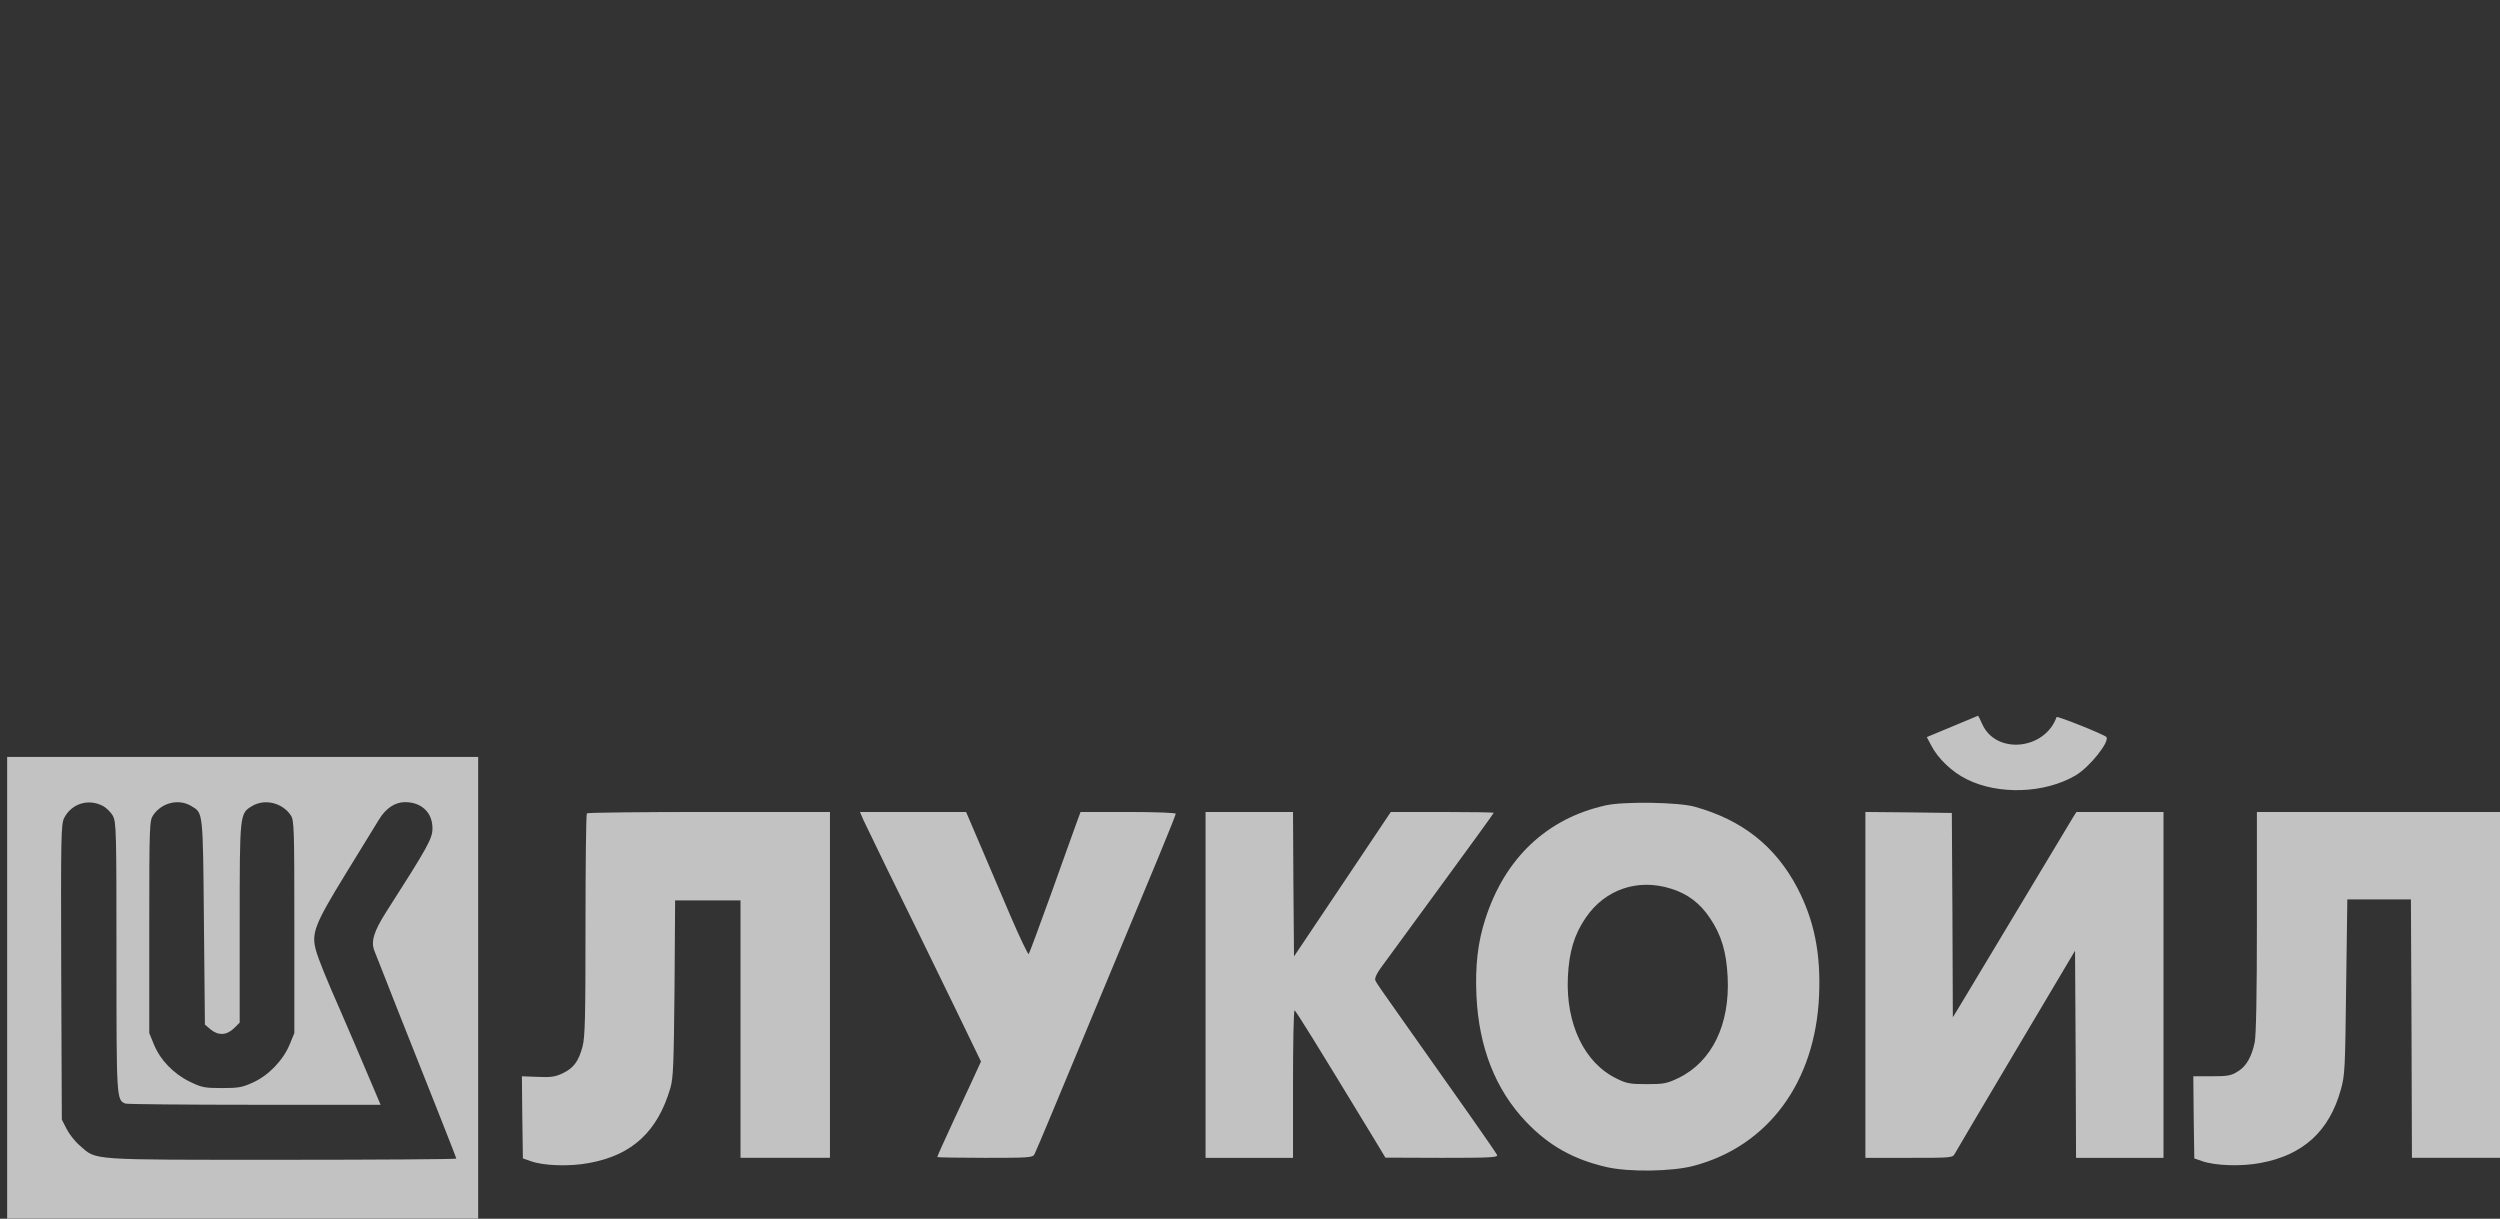 <?xml version="1.0" encoding="UTF-8"?> <svg xmlns="http://www.w3.org/2000/svg" width="160" height="78" viewBox="0 0 160 78" fill="none"><rect x="0" y="0" width="160" height="78" fill="#333333" stroke="none"/><g opacity="0.7" clip-path="url(#clip0_137_212)"><path d="M125.426 46.294C124.803 46.558 124.065 46.86 123.798 46.973L123.315 47.174L123.595 47.703C124.027 48.545 124.93 49.413 125.884 49.878C127.907 50.884 130.845 50.784 132.816 49.639C133.719 49.124 135.068 47.426 134.801 47.162C134.61 46.986 131.659 45.803 131.621 45.892C130.87 48.004 127.741 48.306 126.864 46.344C126.736 46.055 126.609 45.803 126.597 45.803C126.584 45.816 126.062 46.03 125.426 46.294Z" fill="white"></path><path d="M0.458 63.222V78H15.531H30.603V63.222V48.445H15.531H0.458V63.222ZM6.551 51.564C6.793 51.677 7.098 51.979 7.225 52.218C7.441 52.633 7.454 53.161 7.454 61.248C7.454 70.341 7.454 70.404 8.027 70.63C8.141 70.668 11.868 70.706 16.294 70.706H24.358L23.862 69.536C23.201 67.964 22.03 65.235 21.725 64.543C20.937 62.77 20.377 61.386 20.224 60.833C19.919 59.726 20.123 59.185 22.12 55.928C23.099 54.331 24.053 52.784 24.244 52.469C24.676 51.74 25.274 51.337 25.923 51.337C26.978 51.337 27.678 52.004 27.678 53.01C27.678 53.664 27.411 54.155 24.714 58.368C23.926 59.613 23.722 60.254 23.964 60.858C24.04 61.059 24.689 62.682 25.389 64.48C26.101 66.278 27.245 69.171 27.945 70.919C28.632 72.655 29.204 74.114 29.204 74.151C29.204 74.189 24.18 74.227 18.037 74.227C5.559 74.227 6.195 74.265 5.127 73.334C4.809 73.07 4.427 72.579 4.262 72.252L3.956 71.649L3.918 62.216C3.893 53.413 3.905 52.759 4.109 52.344C4.58 51.438 5.635 51.099 6.551 51.564ZM12.249 51.589C13 52.042 12.987 51.84 13.051 58.984L13.114 65.574L13.47 65.876C13.966 66.291 14.501 66.266 14.971 65.813L15.34 65.448V59.072C15.34 52.054 15.34 52.067 16.129 51.589C16.943 51.099 18.075 51.375 18.609 52.18C18.825 52.495 18.838 52.985 18.838 59.324V66.115L18.545 66.832C18.126 67.851 17.197 68.819 16.205 69.272C15.493 69.599 15.264 69.636 14.195 69.636C13.076 69.636 12.911 69.599 12.135 69.222C11.105 68.718 10.252 67.838 9.845 66.832L9.553 66.115V59.324C9.553 52.784 9.566 52.52 9.807 52.167C10.354 51.363 11.448 51.099 12.249 51.589Z" fill="white"></path><path d="M102.786 51.539C99.008 52.369 96.299 54.922 95.052 58.846C94.582 60.305 94.404 61.814 94.493 63.726C94.645 67.033 95.714 69.75 97.685 71.813C99.135 73.322 100.687 74.202 102.824 74.693C104.236 75.02 106.996 74.982 108.382 74.617C113.152 73.359 116.179 69.272 116.421 63.726C116.536 61.009 116.116 58.909 115.022 56.809C113.623 54.155 111.499 52.47 108.446 51.627C107.416 51.338 103.943 51.287 102.786 51.539ZM106.932 56.871C108.001 57.198 108.802 57.802 109.438 58.758C110.163 59.827 110.494 60.921 110.57 62.531C110.723 65.575 109.565 67.939 107.441 68.983C106.678 69.347 106.5 69.385 105.393 69.385C104.338 69.385 104.096 69.347 103.473 69.033C101.399 68.04 100.204 65.524 100.344 62.531C100.42 60.909 100.751 59.814 101.488 58.733C102.722 56.922 104.808 56.205 106.932 56.871Z" fill="white"></path><path d="M37.561 52.054C37.51 52.092 37.472 55.312 37.472 59.198C37.472 65.096 37.446 66.367 37.281 66.983C37.027 67.939 36.709 68.354 36.009 68.693C35.526 68.92 35.259 68.957 34.406 68.92L33.402 68.882L33.427 71.51L33.465 74.139L33.974 74.315C34.788 74.617 36.492 74.667 37.726 74.428C40.461 73.925 42.089 72.416 42.903 69.637C43.094 68.983 43.119 68.127 43.17 63.248L43.208 57.626H45.307H47.393V65.864V74.101H50.255H53.117V63.034V51.966H45.383C41.122 51.966 37.599 52.004 37.561 52.054Z" fill="white"></path><path d="M55.266 52.495C55.406 52.797 56.093 54.218 56.805 55.677C57.518 57.123 58.459 59.047 58.904 59.953C59.337 60.846 60.392 63.022 61.244 64.757L62.783 67.939L62.135 69.348C61.779 70.127 61.308 71.133 61.092 71.586C60.405 73.07 59.985 74.001 59.985 74.051C59.985 74.076 61.359 74.102 63.038 74.102C65.836 74.102 66.091 74.089 66.205 73.875C66.269 73.749 66.777 72.555 67.337 71.209C68.253 68.995 71.267 61.751 74.155 54.822C74.752 53.375 75.248 52.143 75.248 52.08C75.248 52.017 73.938 51.967 72.209 51.967H69.156L68.914 52.621C68.787 52.985 68.049 55.01 67.299 57.123C66.536 59.236 65.887 60.997 65.836 61.059C65.798 61.11 65.264 60.003 64.666 58.607C64.068 57.199 63.178 55.136 62.707 54.017L61.83 51.967H58.433H55.037L55.266 52.495Z" fill="white"></path><path d="M77.156 63.034V74.102H79.954H82.753V69.385C82.753 66.794 82.791 64.669 82.855 64.669C82.931 64.682 84.165 66.669 87.93 72.869L88.667 74.089L92.28 74.102C95.37 74.102 95.866 74.076 95.816 73.925C95.752 73.762 93.208 70.14 90.13 65.801C88.286 63.198 88.095 62.921 88.019 62.732C87.968 62.619 88.12 62.279 88.375 61.94C88.616 61.6 90.346 59.248 92.203 56.708C94.073 54.155 95.599 52.055 95.599 52.017C95.599 51.992 94.124 51.967 92.305 51.967H89.011L85.92 56.582L82.816 61.211L82.778 56.582L82.753 51.967H79.954H77.156V63.034Z" fill="white"></path><path d="M119.385 63.034V74.102H122.183C124.943 74.102 124.968 74.102 125.121 73.812C125.197 73.661 126.965 70.681 129.039 67.184L132.803 60.846L132.842 67.474L132.867 74.102H135.665H138.464V63.034V51.967H135.678H132.892L132.638 52.369C132.346 52.859 126.189 63.097 125.477 64.292L124.981 65.109L124.956 58.569L124.917 52.029L122.157 51.992L119.385 51.967V63.034Z" fill="white"></path><path d="M144.442 59.009C144.442 63.725 144.391 66.253 144.302 66.706C144.098 67.662 143.755 68.253 143.208 68.58C142.788 68.844 142.559 68.882 141.542 68.882H140.372L140.397 71.51L140.435 74.139L140.944 74.315C141.758 74.604 143.462 74.667 144.683 74.428C147.393 73.925 149.072 72.403 149.809 69.75C150.076 68.819 150.089 68.417 150.153 63.16L150.229 57.563H152.264H154.299L154.337 65.826L154.363 74.101H157.225H160.087V63.034V51.966H152.264H144.442V59.009Z" fill="white"></path></g><defs><clipPath id="clip0_137_212"><rect width="160" height="78" fill="white"></rect></clipPath></defs></svg> 